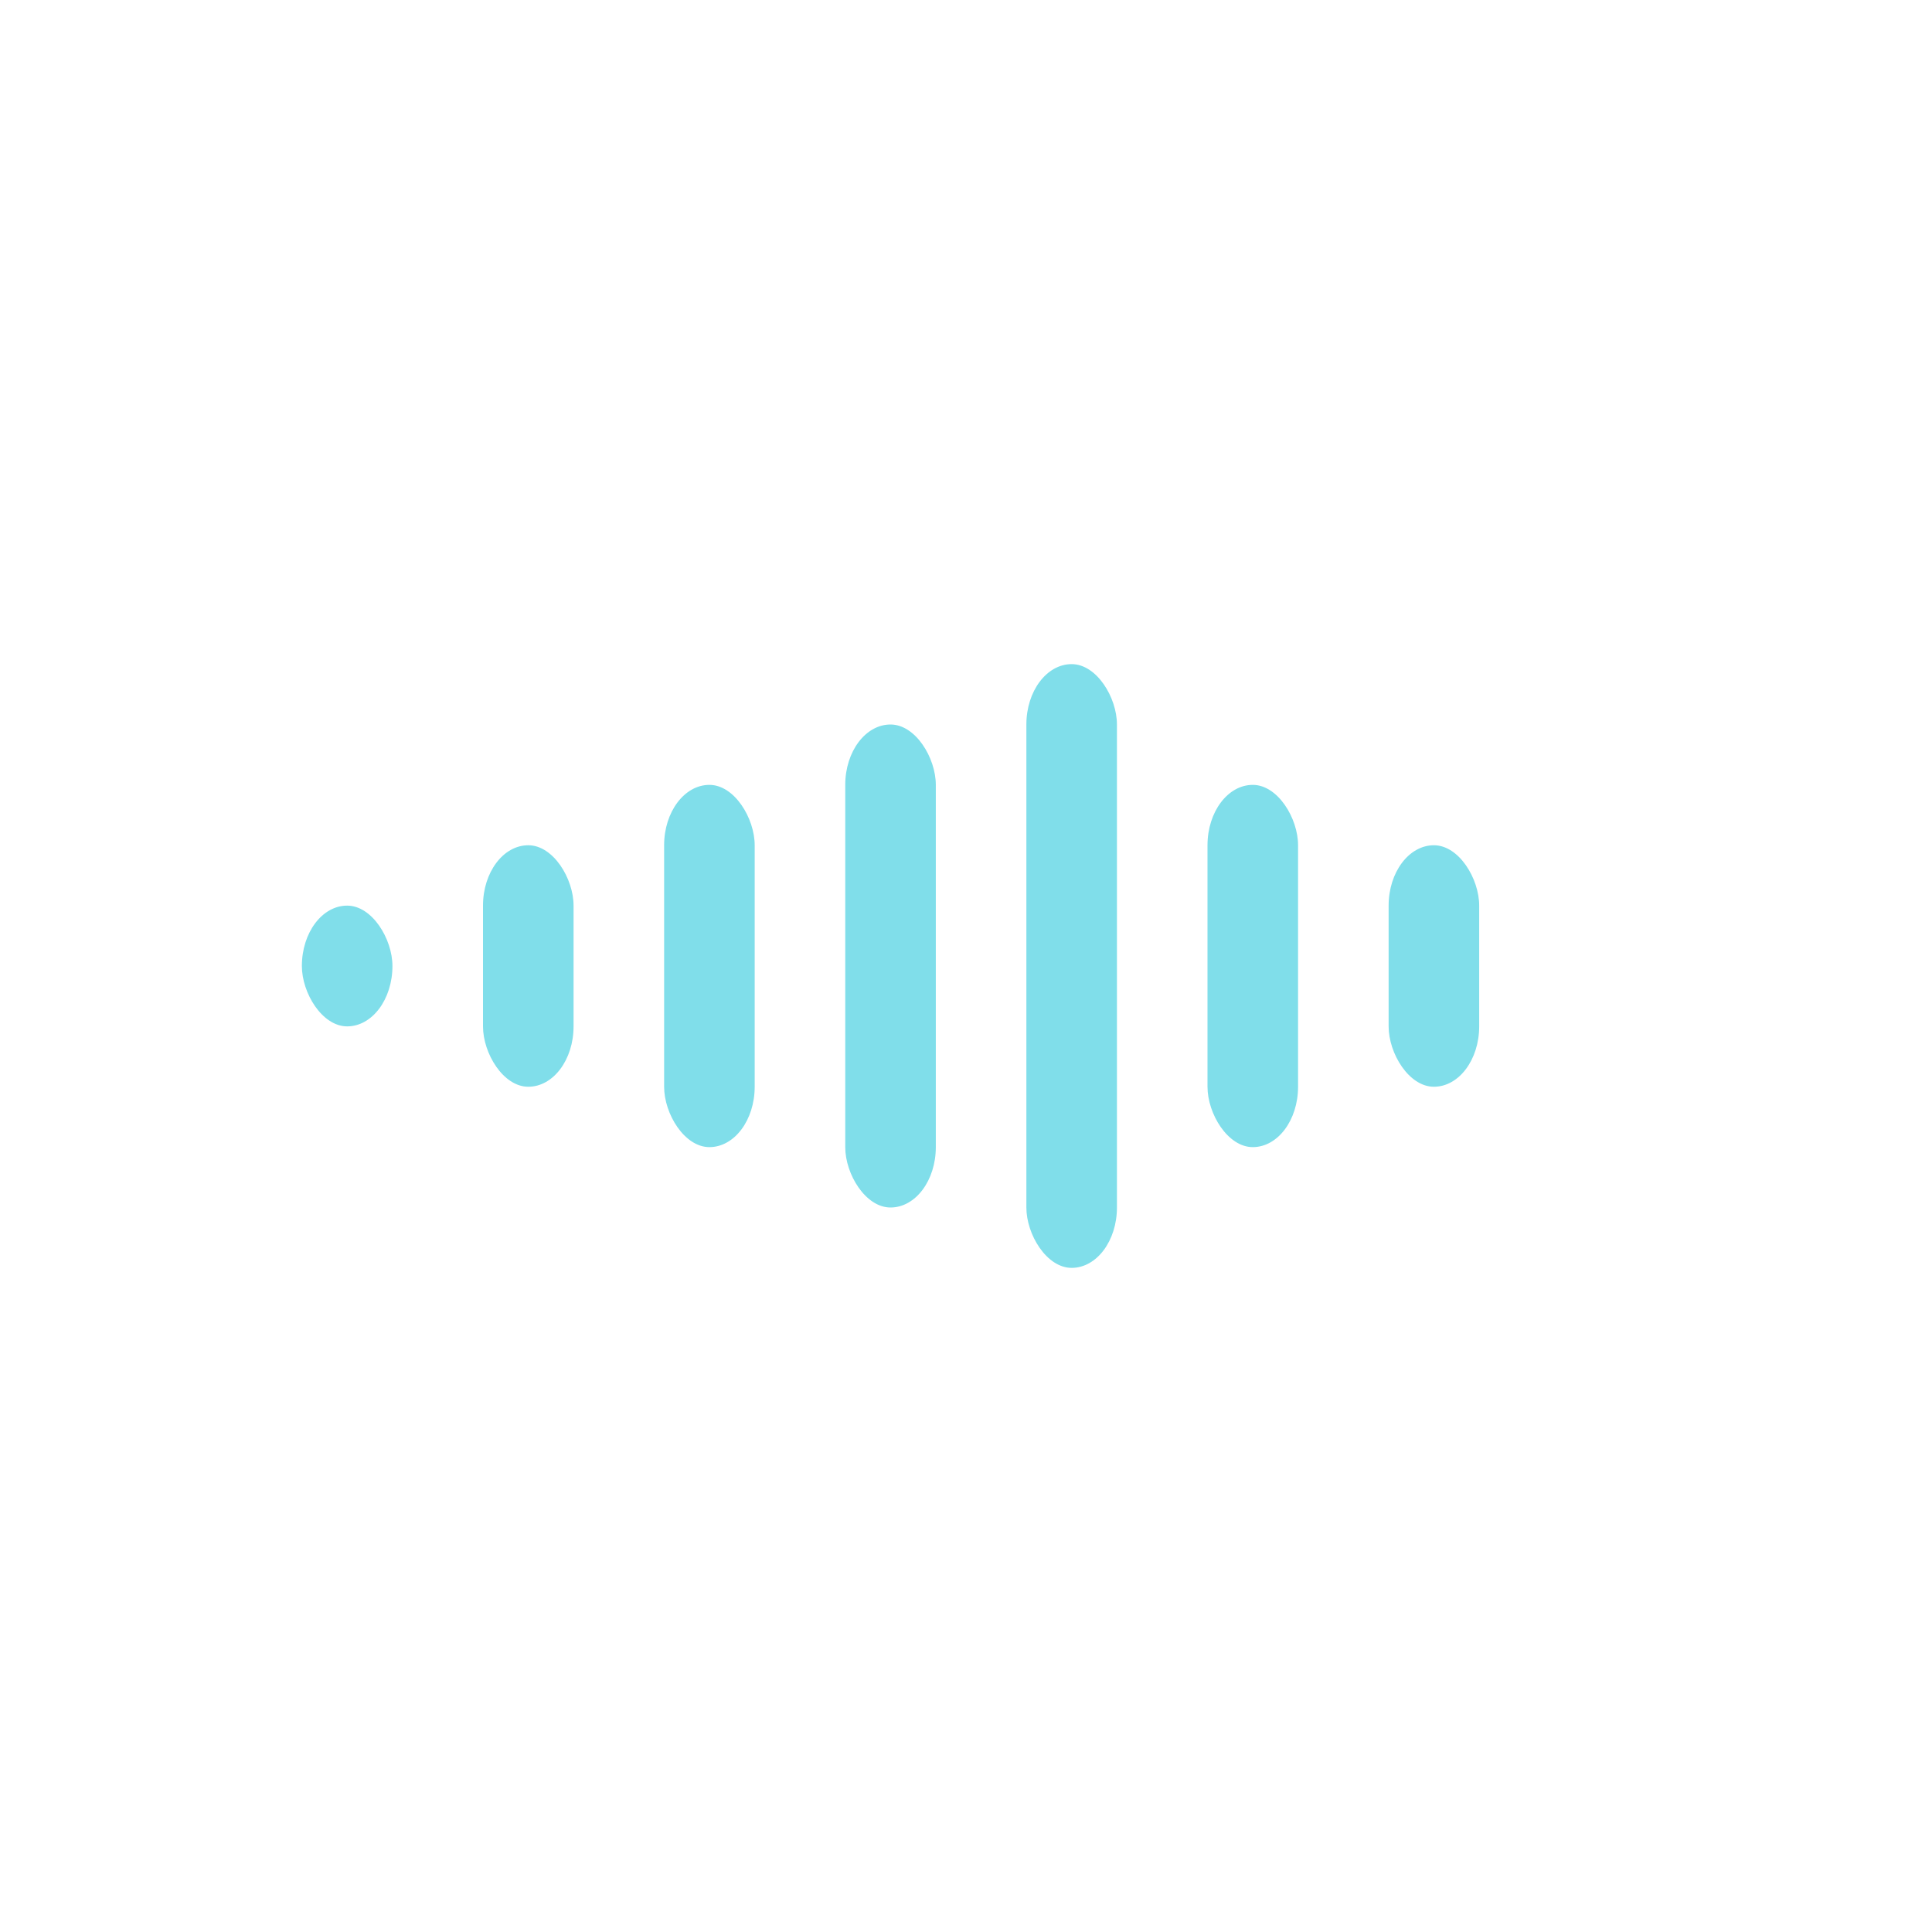 <svg xmlns="http://www.w3.org/2000/svg" width="128" height="128" viewBox="0 0 128 128"><g fill="#80deea"><rect width="6" height="8" x="20" y="60" rx="4"><animate attributeName="height" dur="1.2s" repeatCount="indefinite" values="8;40;8"/><animate attributeName="y" dur="1.2s" repeatCount="indefinite" values="60;44;60"/></rect><rect width="6" height="16" x="32" y="56" rx="4"><animate attributeName="height" begin="-0.1s" dur="1.2s" repeatCount="indefinite" values="16;48;16"/><animate attributeName="y" begin="-0.1s" dur="1.2s" repeatCount="indefinite" values="56;40;56"/></rect><rect width="6" height="24" x="44" y="52" rx="4"><animate attributeName="height" begin="-0.2s" dur="1.2s" repeatCount="indefinite" values="24;56;24"/><animate attributeName="y" begin="-0.2s" dur="1.2s" repeatCount="indefinite" values="52;36;52"/></rect><rect width="6" height="32" x="56" y="48" rx="4"><animate attributeName="height" begin="-0.3s" dur="1.2s" repeatCount="indefinite" values="32;64;32"/><animate attributeName="y" begin="-0.3s" dur="1.2s" repeatCount="indefinite" values="48;32;48"/></rect><rect width="6" height="40" x="68" y="44" rx="4"><animate attributeName="height" begin="-0.4s" dur="1.2s" repeatCount="indefinite" values="40;72;40"/><animate attributeName="y" begin="-0.4s" dur="1.2s" repeatCount="indefinite" values="44;28;44"/></rect><rect width="6" height="24" x="80" y="52" rx="4"><animate attributeName="height" begin="-0.5s" dur="1.2s" repeatCount="indefinite" values="24;56;24"/><animate attributeName="y" begin="-0.5s" dur="1.2s" repeatCount="indefinite" values="52;36;52"/></rect><rect width="6" height="16" x="92" y="56" rx="4"><animate attributeName="height" begin="-0.6s" dur="1.2s" repeatCount="indefinite" values="16;48;16"/><animate attributeName="y" begin="-0.6s" dur="1.2s" repeatCount="indefinite" values="56;40;56"/></rect></g><g><animateTransform attributeName="transform" dur="10s" from="0 58 64" repeatCount="indefinite" to="360 70 64" type="rotate"/></g></svg>